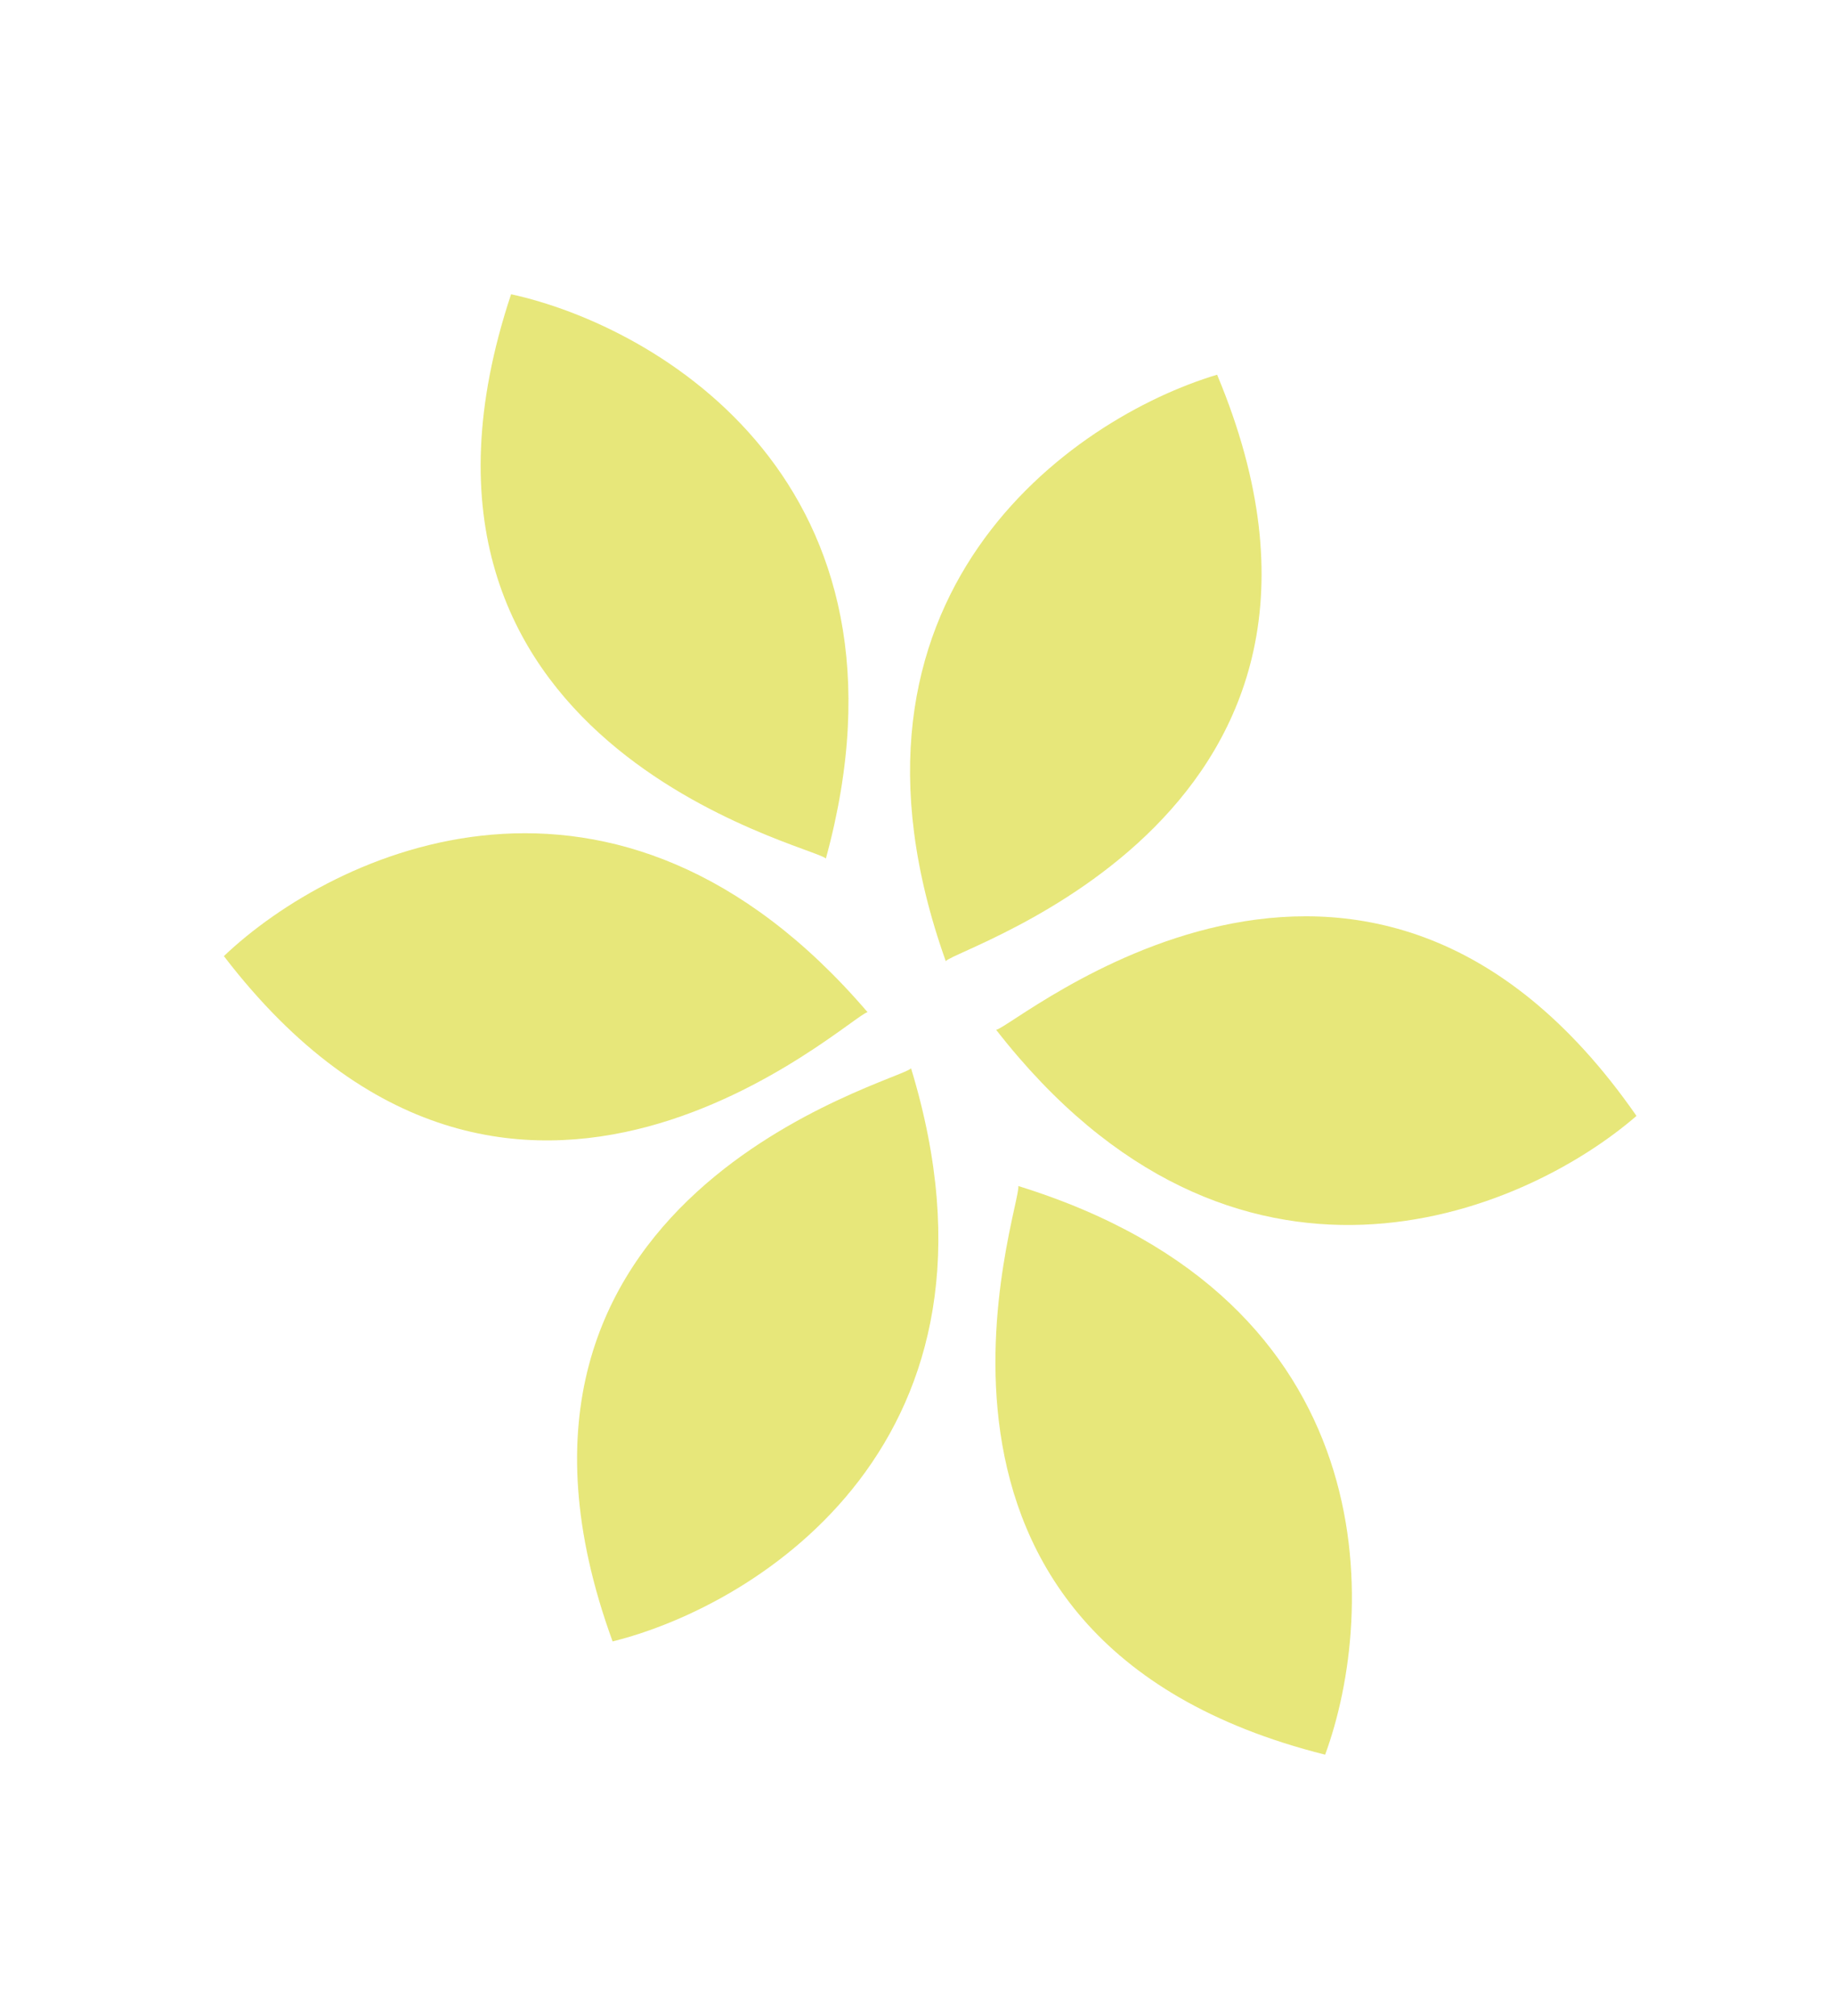 <?xml version="1.0" encoding="UTF-8"?> <svg xmlns="http://www.w3.org/2000/svg" width="121" height="133" viewBox="0 0 121 133" fill="none"><path d="M14.77 63.078C21.99 56.212 40.592 47.34 57.239 66.779C56.13 66.907 33.874 88.005 14.77 63.078Z" fill="#E7E77A"></path><path d="M80.3 24.722C70.753 27.574 53.807 39.304 62.398 63.412C63.061 62.513 92.431 53.69 80.3 24.722Z" fill="#E7E77A"></path><path d="M33.719 19.413C43.454 21.536 61.236 31.955 54.488 56.642C53.759 55.796 23.808 49.213 33.719 19.413Z" fill="#E7E77A"></path><path d="M40.417 108.291C50.087 105.889 67.562 94.964 60.108 70.481C59.404 71.348 29.654 78.788 40.417 108.291Z" fill="#E7E77A"></path><path d="M107.969 73.621C100.436 80.142 81.439 88.135 65.72 67.939C66.834 67.862 90.052 47.828 107.969 73.621Z" fill="#E7E77A"></path><path d="M87.427 115.763C90.865 106.411 91.629 85.816 67.181 78.247C67.503 79.316 56.967 108.115 87.427 115.763Z" fill="#E7E77A"></path></svg> 